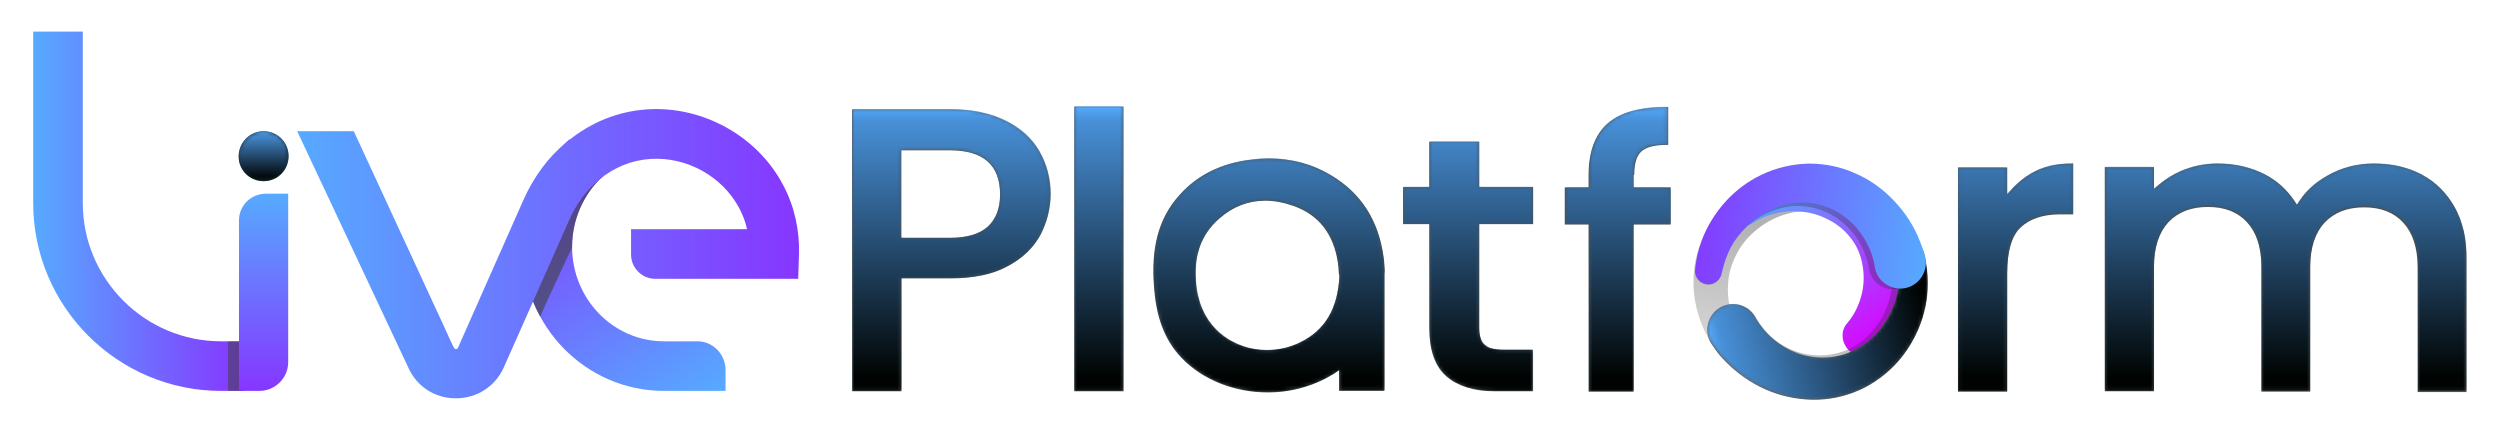 <?xml version="1.0" encoding="utf-8"?>
<!-- Generator: Adobe Illustrator 27.7.0, SVG Export Plug-In . SVG Version: 6.00 Build 0)  -->
<svg version="1.1" id="Layer_1" xmlns="http://www.w3.org/2000/svg" xmlns:xlink="http://www.w3.org/1999/xlink" x="0px" y="0px"
	 viewBox="0 0 640.2 110.4" style="enable-background:new 0 0 640.2 110.4;" xml:space="preserve">
<style type="text/css">
	.st0{clip-path:url(#SVGID_00000168800848440349276820000000605395990837187472_);}
	
		.st1{clip-path:url(#SVGID_00000053513250341894498290000013748701408454932411_);fill:url(#SVGID_00000087372502555669227260000004147227155288924060_);}
	.st2{clip-path:url(#SVGID_00000168800848440349276820000000605395990837187472_);fill:#152E3F;}
	
		.st3{clip-path:url(#SVGID_00000173868772407258078250000013353406859226888079_);fill:url(#SVGID_00000183235135088573000450000008454775619459191705_);}
	.st4{opacity:0.64;clip-path:url(#SVGID_00000168800848440349276820000000605395990837187472_);}
	.st5{clip-path:url(#SVGID_00000138557766117814140900000015664708511849563551_);}
	.st6{clip-path:url(#SVGID_00000083088340942805324790000009365335651316045961_);fill:#404041;}
	.st7{filter:url(#Adobe_OpacityMaskFilter);}
	
		.st8{clip-path:url(#SVGID_00000031192714254413410720000003575410237717460879_);fill:url(#SVGID_00000170998386434071875870000010377423476992596656_);}
	
		.st9{clip-path:url(#SVGID_00000031192714254413410720000003575410237717460879_);mask:url(#SVGID_00000061453727028140319350000013667774848414307731_);fill:url(#SVGID_00000054238447277065039760000009590852287332166565_);}
	
		.st10{clip-path:url(#SVGID_00000077289949249181347310000007429564508813207451_);fill:url(#SVGID_00000095318617666595447540000002183636060698958504_);}
	.st11{opacity:0.55;clip-path:url(#SVGID_00000168800848440349276820000000605395990837187472_);enable-background:new    ;}
	.st12{clip-path:url(#SVGID_00000171683150600509379290000012969819264539781045_);fill:#404041;}
	
		.st13{clip-path:url(#SVGID_00000174573631945786610140000012909332798461631903_);fill:url(#SVGID_00000103236094571499868280000011540845194804147100_);}
	.st14{fill:#495359;}
	.st15{filter:url(#Adobe_OpacityMaskFilter_00000006693382826288389410000004452621270208544186_);}
	
		.st16{clip-path:url(#SVGID_00000032636710949898950600000014412028653712358830_);fill:url(#SVGID_00000067199202848228546150000017065969503131555245_);}
	
		.st17{clip-path:url(#SVGID_00000032636710949898950600000014412028653712358830_);mask:url(#SVGID_00000033337171540657458820000010537595829874290340_);fill:url(#SVGID_00000134247383624183100400000001542187726015612040_);}
	
		.st18{clip-path:url(#SVGID_00000018229101837289482070000004921118653031399057_);fill:url(#SVGID_00000001665787345994952590000001273428003061604743_);}
	
		.st19{clip-path:url(#SVGID_00000035533217648473427540000001563196187757247144_);fill:url(#SVGID_00000090972804325198608250000004049822056031418762_);}
	.st20{opacity:0.29;}
	.st21{clip-path:url(#SVGID_00000135690174878870575890000012543025797096504718_);fill:#272728;}
	.st22{clip-path:url(#SVGID_00000073714839813884795270000001598829921093107096_);fill:#272728;}
	.st23{fill:#606060;}
	.st24{filter:url(#Adobe_OpacityMaskFilter_00000132773658400753978680000009099526242069919622_);}
	
		.st25{clip-path:url(#SVGID_00000002368170093977594880000007441850841472154766_);fill:url(#SVGID_00000129188485124028679760000000653872901869851583_);}
	
		.st26{clip-path:url(#SVGID_00000002368170093977594880000007441850841472154766_);mask:url(#SVGID_00000055666638114416953440000010161815337079913625_);fill:url(#SVGID_00000005257115663937031220000008900889950815633802_);}
	
		.st27{clip-path:url(#SVGID_00000102541985432724753000000014568408492149972153_);fill:url(#SVGID_00000078749313482168542340000016174125179190912702_);}
</style>
<g>
	<g>
		<g>
			<defs>
				<rect id="SVGID_1_" x="8.5" y="8.1" width="196.2" height="94"/>
			</defs>
			<clipPath id="SVGID_00000131362906925816804600000005083586177794697656_">
				<use xlink:href="#SVGID_1_"  style="overflow:visible;"/>
			</clipPath>
			<g style="clip-path:url(#SVGID_00000131362906925816804600000005083586177794697656_);">
				<defs>
					<path id="SVGID_00000093174010989493391850000011117216140371635083_" d="M178.6,87.4H170c-12.9,0-23.5-10.8-23.5-24.2
						c0-6.9,2.9-13.5,7.9-18.1l-8.6-9.4c-7.7,7-12,17-12,27.5c0,20.3,16.2,36.9,36.2,36.9h15.8v-5.5
						C185.7,90.6,182.5,87.4,178.6,87.4L178.6,87.4z"/>
				</defs>
				<clipPath id="SVGID_00000057147971981370184870000009285970337289502618_">
					<use xlink:href="#SVGID_00000093174010989493391850000011117216140371635083_"  style="overflow:visible;"/>
				</clipPath>
				
					<linearGradient id="SVGID_00000080190642611876155990000013354100957284093058_" gradientUnits="userSpaceOnUse" x1="7.569024e-07" y1="110.539" x2="1" y2="110.539" gradientTransform="matrix(-37.859 -65.57 65.57 -37.859 -7067.883 4288.175)">
					<stop  offset="0" style="stop-color:#56AAFF"/>
					<stop  offset="1" style="stop-color:#8636FF"/>
				</linearGradient>
				
					<polygon style="clip-path:url(#SVGID_00000057147971981370184870000009285970337289502618_);fill:url(#SVGID_00000080190642611876155990000013354100957284093058_);" points="
					213.6,84 172.7,13.2 105.9,51.8 146.8,122.6 				"/>
			</g>
			<path style="clip-path:url(#SVGID_00000131362906925816804600000005083586177794697656_);fill:#152E3F;" d="M67.5,33.6
				c3.5,0,6.4,2.8,6.4,6.4c0,3.5-2.8,6.4-6.4,6.4c-3.5,0-6.4-2.8-6.4-6.4C61.2,36.4,64,33.6,67.5,33.6"/>
			<g style="clip-path:url(#SVGID_00000131362906925816804600000005083586177794697656_);">
				<defs>
					<path id="SVGID_00000011015609843112360200000006204105001615654589_" d="M62.3,100.1h-5.7C30.1,100.1,8.5,78.5,8.5,52V8.1
						h12.7V52c0,19.5,15.9,35.4,35.4,35.4h5.7V100.1z"/>
				</defs>
				<clipPath id="SVGID_00000002361047913565679360000010269339310656726431_">
					<use xlink:href="#SVGID_00000011015609843112360200000006204105001615654589_"  style="overflow:visible;"/>
				</clipPath>
				
					<linearGradient id="SVGID_00000170996609843255593490000015881858865339419012_" gradientUnits="userSpaceOnUse" x1="-2.268890e-06" y1="110.44" x2="1" y2="110.44" gradientTransform="matrix(53.802 0 0 53.802 8.507 -5887.793)">
					<stop  offset="0" style="stop-color:#56AAFF"/>
					<stop  offset="1" style="stop-color:#8636FF"/>
				</linearGradient>
				
					<rect x="8.5" y="8.1" style="clip-path:url(#SVGID_00000002361047913565679360000010269339310656726431_);fill:url(#SVGID_00000170996609843255593490000015881858865339419012_);" width="53.8" height="92"/>
			</g>
			<g style="opacity:0.64;clip-path:url(#SVGID_00000131362906925816804600000005083586177794697656_);">
				<g>
					<defs>
						<rect id="SVGID_00000165912995282939854210000011030659337385141888_" x="125.5" y="29.3" width="44.4" height="70.8"/>
					</defs>
					<clipPath id="SVGID_00000078739621332392558420000004849573113613863572_">
						<use xlink:href="#SVGID_00000165912995282939854210000011030659337385141888_"  style="overflow:visible;"/>
					</clipPath>
					<g style="clip-path:url(#SVGID_00000078739621332392558420000004849573113613863572_);">
						<defs>
							<path id="SVGID_00000107586677524733156800000004771592796020322183_" d="M170,100.1c-20,0-36.2-16.5-36.2-36.9
								c0-10.5,4.4-20.5,12-27.5l8.6,9.4c-5,4.6-7.9,11.2-7.9,18.1c0,13.3,10.5,24.2,23.5,24.2"/>
						</defs>
						<clipPath id="SVGID_00000154407185032654164610000017862561080381372340_">
							<use xlink:href="#SVGID_00000107586677524733156800000004771592796020322183_"  style="overflow:visible;"/>
						</clipPath>
						<path style="clip-path:url(#SVGID_00000154407185032654164610000017862561080381372340_);fill:#404041;" d="M134.6,88.9
							l-9.1-4.5c1.8-3.6,3.9-8.2,6.1-13.1c3.2-7.1,6.6-14.4,9.4-19.8c3.9-7.4,7.9-14.8,12-22.1l8.9,5c-4,7.2-8.1,14.6-11.9,21.9
							c-2.7,5.2-6,12.3-9.2,19.3C138.6,80.5,136.5,85.2,134.6,88.9L134.6,88.9z"/>
					</g>
				</g>
			</g>
			<g style="clip-path:url(#SVGID_00000131362906925816804600000005083586177794697656_);">
				<defs>
					<path id="SVGID_00000115513299593573887230000003647116388147489201_" d="M67.5,33.6c3.5,0,6.4,2.8,6.4,6.4
						c0,3.5-2.8,6.4-6.4,6.4c-3.5,0-6.4-2.8-6.4-6.4C61.2,36.4,64,33.6,67.5,33.6"/>
				</defs>
				<clipPath id="SVGID_00000011744452964395210610000011629642446832894131_">
					<use xlink:href="#SVGID_00000115513299593573887230000003647116388147489201_"  style="overflow:visible;"/>
				</clipPath>
				<defs>
					<filter id="Adobe_OpacityMaskFilter" filterUnits="userSpaceOnUse" x="61.2" y="33.6" width="12.7" height="12.7">
						<feColorMatrix  type="matrix" values="1 0 0 0 0  0 1 0 0 0  0 0 1 0 0  0 0 0 1 0"/>
					</filter>
				</defs>
				
					<mask maskUnits="userSpaceOnUse" x="61.2" y="33.6" width="12.7" height="12.7" id="SVGID_00000034077531032219853460000018328713267598484387_">
					<g class="st7">
						
							<linearGradient id="SVGID_00000009557227010333609130000003614141706345767085_" gradientUnits="userSpaceOnUse" x1="-6.002911e-07" y1="110.44" x2="1" y2="110.44" gradientTransform="matrix(0 12.71 -12.71 0 1471.143 33.605)">
							<stop  offset="0" style="stop-color:#000000"/>
							<stop  offset="5.000000e-02" style="stop-color:#262626"/>
							<stop  offset="0.95" style="stop-color:#FFFFFF"/>
							<stop  offset="1" style="stop-color:#FFFFFF"/>
						</linearGradient>
						
							<rect x="61.2" y="33.6" style="clip-path:url(#SVGID_00000011744452964395210610000011629642446832894131_);fill:url(#SVGID_00000009557227010333609130000003614141706345767085_);" width="12.7" height="12.7"/>
					</g>
				</mask>
				
					<linearGradient id="SVGID_00000089544376886426680440000007167118850249040056_" gradientUnits="userSpaceOnUse" x1="0" y1="110.44" x2="1" y2="110.44" gradientTransform="matrix(0 12.71 -12.71 0 1471.143 33.605)">
					<stop  offset="0" style="stop-color:#56AAFF"/>
					<stop  offset="5.000000e-02" style="stop-color:#4890D8"/>
					<stop  offset="0.95" style="stop-color:#000301"/>
					<stop  offset="1" style="stop-color:#000301"/>
				</linearGradient>
				
					<rect x="61.2" y="33.6" style="clip-path:url(#SVGID_00000011744452964395210610000011629642446832894131_);mask:url(#SVGID_00000034077531032219853460000018328713267598484387_);fill:url(#SVGID_00000089544376886426680440000007167118850249040056_);" width="12.7" height="12.7"/>
			</g>
			<g style="clip-path:url(#SVGID_00000131362906925816804600000005083586177794697656_);">
				<defs>
					<path id="SVGID_00000137109407923843537540000017655735463531873196_" d="M116.7,102c-5.4,0-10.1-3.1-12.2-8L76.1,33.6h14.5
						l23.2,50.2c2.4,5.3,2.5,5.6,2.9,5.6s0.5-0.2,0.6-0.4l16.7-37.7c2.7-6.1,6.5-11.2,11.2-15c6.1-5,13-7.8,20.6-8.3
						c14.1-0.9,28.1,6.8,34.7,19.3c2.9,5.4,4.3,11.6,4.1,17.9l-0.2,6.2h-36.6c-3.4,0-6.2-2.8-6.2-6.2v-6.5h29.7
						c-0.4-1.9-1.1-3.7-2-5.4c-4.3-8.1-13.4-13.2-22.7-12.6c-4.8,0.3-9.3,2.1-13.3,5.4c-3.1,2.6-5.8,6.2-7.6,10.4L129,94.1
						C126.8,99,122.1,102,116.7,102L116.7,102z"/>
				</defs>
				<clipPath id="SVGID_00000137121557597652958910000001890175683823991483_">
					<use xlink:href="#SVGID_00000137109407923843537540000017655735463531873196_"  style="overflow:visible;"/>
				</clipPath>
				
					<linearGradient id="SVGID_00000048490740972203820470000014038624772466782640_" gradientUnits="userSpaceOnUse" x1="-9.491268e-07" y1="110.437" x2="1" y2="110.437" gradientTransform="matrix(128.613 0 0 128.613 76.088 -14139.149)">
					<stop  offset="0" style="stop-color:#56AAFF"/>
					<stop  offset="1" style="stop-color:#8636FF"/>
				</linearGradient>
				
					<rect x="76.1" y="26.9" style="clip-path:url(#SVGID_00000137121557597652958910000001890175683823991483_);fill:url(#SVGID_00000048490740972203820470000014038624772466782640_);" width="128.8" height="75.1"/>
			</g>
			<g style="opacity:0.55;clip-path:url(#SVGID_00000131362906925816804600000005083586177794697656_);enable-background:new    ;">
				<g>
					<defs>
						<rect id="SVGID_00000131327602201509583350000000037180696668042422_" x="58.4" y="87.4" width="4.5" height="12.7"/>
					</defs>
					<clipPath id="SVGID_00000103267413520262615960000017949443161302626970_">
						<use xlink:href="#SVGID_00000131327602201509583350000000037180696668042422_"  style="overflow:visible;"/>
					</clipPath>
					
						<rect x="58.4" y="87.4" style="clip-path:url(#SVGID_00000103267413520262615960000017949443161302626970_);fill:#404041;" width="4.5" height="12.7"/>
				</g>
			</g>
			<g style="clip-path:url(#SVGID_00000131362906925816804600000005083586177794697656_);">
				<defs>
					<path id="SVGID_00000170257922839124975150000000437267075377538458_" d="M66.4,100.1h-5.2V56.4c0-3.7,3-6.7,6.7-6.8l5.9,0
						v43.1C73.8,96.8,70.5,100.1,66.4,100.1L66.4,100.1z"/>
				</defs>
				<clipPath id="SVGID_00000160907887270773710910000011230407241243823277_">
					<use xlink:href="#SVGID_00000170257922839124975150000000437267075377538458_"  style="overflow:visible;"/>
				</clipPath>
				
					<linearGradient id="SVGID_00000015321317840924815530000000480104849862026930_" gradientUnits="userSpaceOnUse" x1="0" y1="110.44" x2="1" y2="110.44" gradientTransform="matrix(0 -50.454 50.454 0 -5504.632 100.09)">
					<stop  offset="0" style="stop-color:#8636FF"/>
					<stop  offset="1" style="stop-color:#56AAFF"/>
				</linearGradient>
				
					<rect x="61.2" y="49.6" style="clip-path:url(#SVGID_00000160907887270773710910000011230407241243823277_);fill:url(#SVGID_00000015321317840924815530000000480104849862026930_);" width="12.6" height="50.5"/>
			</g>
		</g>
		<path class="st14" d="M257.4,30.9c-3.8-1.9-8.6-2.9-14.1-2.9h-25.1v72.2h12.6V71.3h12.5c5.9,0,10.9-1,14.7-3.1
			c3.8-2,6.6-4.7,8.4-8c1.7-3.3,2.6-6.8,2.6-10.5c0-4-1-7.7-2.9-11C264.2,35.5,261.3,32.8,257.4,30.9 M253,58
			c-2.1,1.9-5.3,2.9-9.7,2.9h-12.5V38.5h12.5c8.5,0,12.8,3.8,12.8,11.3C256.1,53.3,255.1,56,253,58"/>
		<rect x="275.1" y="27.3" class="st14" width="12.6" height="72.9"/>
		<path class="st14" d="M378.7,36.3h-12.7v11.6h-6.7v9.5h6.7v26.7c0,5.6,1.5,9.8,4.4,12.3c2.9,2.5,7,3.8,12.4,3.8h9.7V89.6h-7.6
			c-2.3,0-3.9-0.4-4.8-1.3c-0.9-0.8-1.3-2.3-1.3-4.3V57.4h13.8v-9.5h-13.8V36.3z"/>
		<path class="st14" d="M418.5,44.8c0-2.9,0.6-4.9,1.8-6c1.2-1.1,3.4-1.7,6.5-1.7h0.4v-9.7h-0.4c-6.8,0-11.9,1.4-15.1,4.2
			c-3.2,2.8-4.9,7.2-4.9,13.2V48h-6.1v9.5h6.1v42.8h11.5V57.5h9.5V48h-9.5V44.8z"/>
		<path class="st14" d="M520.2,44.4c-1.8,1-3.3,2.3-4.7,3.7l-1.5,1.7v-6.9h-12.6v57.4H514V70.1c0-5.6,1.1-9.6,3.4-11.8
			c2.3-2.2,5.7-3.4,10.1-3.4h3.4v-13h-0.4C526.5,41.9,523.1,42.7,520.2,44.4"/>
		<path class="st14" d="M628.6,53.1c-2.1-3.7-4.9-6.5-8.5-8.4c-3.6-1.9-7.7-2.8-12.2-2.8c-4.2,0-8.2,1-11.9,3.1
			c-3,1.7-5.4,3.8-7.1,6.4l-0.7,1.1l-0.7-1.1c-1.9-2.8-4.3-5-7.3-6.6c-3.6-1.9-7.8-2.9-12.3-2.9c-3.4,0-6.6,0.7-9.6,2
			c-2,0.9-3.7,2-5.3,3.3l-1.4,1.2v-5.6h-12.6v57.4h12.6v-32c0-4.9,1.3-8.7,3.7-11.3c2.5-2.6,5.8-3.9,10.1-3.9c4.3,0,7.6,1.3,10,3.9
			c2.4,2.6,3.7,6.4,3.7,11.4v32h12.5v-32c0-4.9,1.3-8.7,3.7-11.3c2.5-2.6,5.8-3.9,10.1-3.9c4.3,0,7.6,1.3,10,3.9
			c2.4,2.6,3.7,6.4,3.7,11.4v32h12.5V66.5C631.7,61.3,630.6,56.8,628.6,53.1"/>
		<path class="st14" d="M354.6,69.1l0-0.2c-0.1-0.9-0.1-2.1-0.3-3.2c-1.3-9.4-5.9-16.4-13.6-20.9c-4.7-2.8-10-4.2-15.8-4.2
			c-1.5,0-3,0.1-4.5,0.3c-7.6,0.9-13.8,3.9-18.4,9.1c-5.6,6.2-7.2,13.9-6.5,23.3c0.5,7.3,2.4,13.5,7.1,18.4
			c5.4,5.6,13.5,8.8,22.1,8.8c5.3,0,10.4-1.3,14.8-3.6c0.7-0.4,1.4-0.8,2.1-1.2l1.3-0.9v5.3h11.6V70.2l0-0.1
			C354.6,69.8,354.6,69.5,354.6,69.1 M343,70.7c-0.4,8.4-3.7,13.9-10,17c-2.6,1.3-5.6,2-8.6,2c-8.1,0-16.9-5.1-18.1-16.6
			c-0.8-7.3,1.1-12.9,5.9-17.1c3.5-3.1,7.5-4.6,11.8-4.6c2.4,0,4.9,0.5,7.4,1.4c6.3,2.3,10.1,7.1,11.2,14.5c0.1,0.7,0.2,1.5,0.2,2.2
			c0,0.3,0.1,0.8,0.1,0.8L343,70.7z"/>
	</g>
	<g>
		<defs>
			<path id="SVGID_00000142894741493963983930000014142873323173972391_" d="M530.5,41.8c-4,0-7.4,0.8-10.3,2.5
				c-1.8,1-3.3,2.3-4.7,3.7l-1.5,1.7v-6.9h-12.6v57.4H514V69.9c0-5.6,1.1-9.6,3.4-11.8c2.3-2.2,5.7-3.4,10.1-3.4h3.4v-13H530.5z
				 M596,44.9c-3,1.7-5.4,3.8-7.1,6.4l-0.7,1.1l-0.7-1.1c-1.9-2.8-4.3-5-7.3-6.6c-3.6-1.9-7.8-2.9-12.3-2.9c-3.4,0-6.6,0.7-9.6,2
				c-2,0.9-3.7,2-5.3,3.3l-1.4,1.2v-5.6h-12.6v57.4h12.6v-32c0-4.9,1.3-8.7,3.7-11.4c2.5-2.6,5.8-3.9,10.1-3.9c4.3,0,7.6,1.3,10,3.9
				c2.4,2.6,3.7,6.4,3.7,11.4v32h12.5v-32c0-4.9,1.3-8.7,3.7-11.4c2.5-2.6,5.8-3.9,10.1-3.9c4.3,0,7.6,1.3,10.1,3.9
				c2.4,2.6,3.7,6.4,3.7,11.4v32h12.5V66.3c0-5.2-1-9.7-3.1-13.3c-2.1-3.7-4.9-6.5-8.5-8.4c-3.6-1.9-7.7-2.8-12.2-2.8
				C603.7,41.8,599.7,42.8,596,44.9 M306.4,73c-0.8-7.3,1.1-12.9,5.9-17.1c3.5-3.1,7.5-4.6,11.8-4.6c2.4,0,4.9,0.5,7.4,1.4
				c6.3,2.3,10.1,7.1,11.2,14.5c0.1,0.7,0.2,1.5,0.2,2.2c0,0.3,0.1,0.8,0.1,0.8l0,0.4c-0.4,8.4-3.7,13.9-10,17c-2.6,1.3-5.6,2-8.6,2
				C316.4,89.6,307.6,84.4,306.4,73 M320.5,40.8c-7.6,0.9-13.8,3.9-18.4,9.1c-5.6,6.2-7.2,13.9-6.5,23.3c0.5,7.3,2.4,13.5,7.1,18.4
				c5.4,5.6,13.5,8.8,22.1,8.8c5.3,0,10.4-1.3,14.8-3.6c0.7-0.4,1.4-0.8,2.1-1.2l1.3-0.9v5.3h11.6V70.1l0-0.1c0-0.3,0-0.6-0.1-1
				l0-0.2c-0.1-0.9-0.1-2.1-0.3-3.2c-1.3-9.4-5.9-16.4-13.6-20.9c-4.7-2.8-10-4.2-15.8-4.2C323.5,40.5,322,40.6,320.5,40.8
				 M366.1,36.2v11.6h-6.7v9.5h6.7V84c0,5.6,1.5,9.8,4.4,12.3c2.9,2.5,7,3.8,12.4,3.8h9.7V89.5h-7.6c-2.3,0-3.9-0.4-4.8-1.3
				c-0.9-0.8-1.4-2.3-1.4-4.3V57.3h13.8v-9.5h-13.8V36.2H366.1z M230.8,38.4h12.5c8.5,0,12.8,3.8,12.8,11.3c0,3.6-1,6.3-3.1,8.3
				c-2.1,1.9-5.3,2.9-9.7,2.9h-12.5V38.4z M218.3,27.9v72.2h12.6V71.2h12.5c5.9,0,10.9-1,14.7-3.1c3.8-2,6.6-4.7,8.4-8
				c1.7-3.3,2.6-6.8,2.6-10.5c0-4-1-7.7-2.9-11c-1.9-3.3-4.8-5.9-8.7-7.8c-3.8-1.9-8.6-2.9-14.1-2.9H218.3z M426.9,27.3
				c-6.8,0-11.9,1.4-15.1,4.2c-3.2,2.8-4.9,7.2-4.9,13.2v3.2h-6.1v9.5h6.1v42.8h11.5V57.4h9.5v-9.5h-9.5v-3.2c0-2.9,0.6-4.9,1.8-6
				c1.2-1.1,3.4-1.7,6.5-1.7h0.4v-9.7H426.9z M275.1,100.1h12.6V27.2h-12.6V100.1z"/>
		</defs>
		<clipPath id="SVGID_00000070091770641380103820000001776146175942390684_">
			<use xlink:href="#SVGID_00000142894741493963983930000014142873323173972391_"  style="overflow:visible;"/>
		</clipPath>
		<defs>
			
				<filter id="Adobe_OpacityMaskFilter_00000060739859887278450460000010466314331961735614_" filterUnits="userSpaceOnUse" x="218.3" y="27.2" width="413.4" height="73.2">
				<feColorMatrix  type="matrix" values="1 0 0 0 0  0 1 0 0 0  0 0 1 0 0  0 0 0 1 0"/>
			</filter>
		</defs>
		
			<mask maskUnits="userSpaceOnUse" x="218.3" y="27.2" width="413.4" height="73.2" id="SVGID_00000080896727888811646150000001284768420694326415_">
			<g style="filter:url(#Adobe_OpacityMaskFilter_00000060739859887278450460000010466314331961735614_);">
				
					<linearGradient id="SVGID_00000170244656378259103630000010652702471068069015_" gradientUnits="userSpaceOnUse" x1="-7.613254e-06" y1="110.44" x2="1" y2="110.44" gradientTransform="matrix(0 73.155 73.155 0 -7654.242 27.214)">
					<stop  offset="0" style="stop-color:#000000"/>
					<stop  offset="5.000000e-02" style="stop-color:#262626"/>
					<stop  offset="0.95" style="stop-color:#FFFFFF"/>
					<stop  offset="1" style="stop-color:#FFFFFF"/>
				</linearGradient>
				
					<rect x="218.3" y="27.2" style="clip-path:url(#SVGID_00000070091770641380103820000001776146175942390684_);fill:url(#SVGID_00000170244656378259103630000010652702471068069015_);" width="413.4" height="73.2"/>
			</g>
		</mask>
		
			<linearGradient id="SVGID_00000090988798882971579490000011802873064812508085_" gradientUnits="userSpaceOnUse" x1="-7.613254e-06" y1="110.44" x2="1" y2="110.44" gradientTransform="matrix(0 73.155 73.155 0 -7654.242 27.214)">
			<stop  offset="0" style="stop-color:#56AAFF"/>
			<stop  offset="5.000000e-02" style="stop-color:#4890D8"/>
			<stop  offset="0.95" style="stop-color:#000301"/>
			<stop  offset="1" style="stop-color:#000301"/>
		</linearGradient>
		
			<rect x="218.3" y="27.2" style="clip-path:url(#SVGID_00000070091770641380103820000001776146175942390684_);mask:url(#SVGID_00000080896727888811646150000001284768420694326415_);fill:url(#SVGID_00000090988798882971579490000011802873064812508085_);" width="413.4" height="73.2"/>
	</g>
	<g>
		<defs>
			<path id="SVGID_00000106841012233405175590000002824404271077725830_" d="M460.1,42.4c-1.7,0.3-3.3,0.7-4.9,1.2
				c-4,1.3-7.6,3.4-10.8,6.1c-3.1,2.7-5.8,6-7.6,9.6c-1.9,3.7-3,7.8-3.1,11.9c-0.2,4.1,0.6,8.2,2.1,11.9c1.5,3.7,3.7,7.1,6.4,9.9
				c2.7,2.8,6,5.1,9.5,6.6c2.5,1.1,5.2,1.9,7.9,2.2c1.7,0.2,3.3-1.1,3.4-2.9c0.1-1.5-0.9-2.9-2.4-3.2c-2.1-0.5-4.2-1.2-6.1-2.2
				c-2.6-1.4-5-3.4-6.9-5.6c-1.9-2.3-3.3-4.9-4.2-7.7c-0.9-2.8-1.1-5.6-0.8-8.4c0.3-2.8,1.3-5.4,2.7-7.8c1.4-2.4,3.4-4.4,5.6-6
				c2.2-1.6,4.8-2.8,7.4-3.4c1-0.3,2.1-0.4,3.1-0.5c2.8-0.2,5.1-2.5,5.4-5.3c0.3-3.6-2.5-6.5-5.9-6.5
				C460.7,42.3,460.4,42.3,460.1,42.4"/>
		</defs>
		<clipPath id="SVGID_00000039097551707145756470000013627007477558733459_">
			<use xlink:href="#SVGID_00000106841012233405175590000002824404271077725830_"  style="overflow:visible;"/>
		</clipPath>
		
			<linearGradient id="SVGID_00000005237472020330311610000017966532340118730429_" gradientUnits="userSpaceOnUse" x1="0" y1="110.438" x2="1" y2="110.438" gradientTransform="matrix(9.107 -58.444 -58.187 -9.066 6872.171 1101.033)">
			<stop  offset="0" style="stop-color:#F1F1F1"/>
			<stop  offset="0.173" style="stop-color:#D6D6D6"/>
			<stop  offset="0.716" style="stop-color:#B2B2B2"/>
			<stop  offset="1" style="stop-color:#B2B2B2"/>
		</linearGradient>
		
			<polygon style="clip-path:url(#SVGID_00000039097551707145756470000013627007477558733459_);fill:url(#SVGID_00000005237472020330311610000017966532340118730429_);" points="
			424.4,100.7 434.3,37.1 476.4,43.7 466.5,107.2 		"/>
	</g>
	<g>
		<defs>
			<path id="SVGID_00000150061925695394374050000001347679121473898376_" d="M451.9,49.5c-2.2,0.8-4.2,2-6.1,3.4
				c-1.2,0.9-1.3,2.6-0.4,3.8c0.8,1,2.3,1.2,3.3,0.5c1.6-1,3.2-1.8,5-2.3c2.4-0.7,5-1,7.5-0.7c2.5,0.2,4.9,0.9,7.1,2.1
				c2.2,1.1,4.1,2.7,5.5,4.5c1.5,1.8,2.5,4,3,6.3c0.5,2.3,0.6,4.7,0.2,7c-0.4,2.3-1.2,4.5-2.4,6.5c-0.5,0.8-1,1.5-1.6,2.2
				c-1.6,1.8-1.5,4.5,0,6.4c2.1,2.6,6,2.4,8-0.3c0.8-1.2,1.6-2.4,2.2-3.6c1.6-3.2,2.5-6.6,2.8-10.1c0.3-3.5-0.1-7-1.2-10.3
				c-1.1-3.3-2.9-6.4-5.2-9c-2.4-2.6-5.3-4.5-8.4-5.9c-3.1-1.3-6.4-2-9.8-2c-0.1,0-0.3,0-0.4,0C458,47.7,454.8,48.3,451.9,49.5"/>
		</defs>
		<clipPath id="SVGID_00000098929670324205249610000008051430197913176733_">
			<use xlink:href="#SVGID_00000150061925695394374050000001347679121473898376_"  style="overflow:visible;"/>
		</clipPath>
		
			<linearGradient id="SVGID_00000038402080199575199720000001067730304540632194_" gradientUnits="userSpaceOnUse" x1="0" y1="110.326" x2="1" y2="110.326" gradientTransform="matrix(29.465 40.342 40.342 -29.465 -4000.141 3300.098)">
			<stop  offset="0" style="stop-color:#56AAFF"/>
			<stop  offset="1" style="stop-color:#DC00FF"/>
		</linearGradient>
		
			<polygon style="clip-path:url(#SVGID_00000098929670324205249610000008051430197913176733_);fill:url(#SVGID_00000038402080199575199720000001067730304540632194_);" points="
			471.8,27.8 507.2,76.3 459,111.5 423.6,63 		"/>
	</g>
	<g>
		<g class="st20">
			<g>
				<defs>
					<rect id="SVGID_00000122710763847172794670000015553004791895326092_" x="434.1" y="42.9" width="57.3" height="31.1"/>
				</defs>
				<clipPath id="SVGID_00000181775252785373962600000008355558901028610969_">
					<use xlink:href="#SVGID_00000122710763847172794670000015553004791895326092_"  style="overflow:visible;"/>
				</clipPath>
				<path style="clip-path:url(#SVGID_00000181775252785373962600000008355558901028610969_);fill:#272728;" d="M437.4,72.9
					c-1.9,0-3.5-1.7-3.3-3.6c0.2-2.5,0.8-4.9,1.7-7.3c1.3-3.5,3.3-6.8,5.8-9.6c2.5-2.8,5.6-5.1,9.1-6.8c3.5-1.7,7.4-2.7,11.4-2.7
					c4-0.1,8,0.7,11.7,2.4c3.7,1.6,7,4,9.7,6.9c2.8,2.9,5,6.4,6.4,10.2c0.5,1.2,0.9,2.5,1.2,3.8c1,4.1-2.2,8.1-6.5,7.9
					c-3-0.1-5.5-2.3-6-5.3c-0.1-0.8-0.3-1.5-0.5-2.2c-0.7-2.4-1.8-4.7-3.4-6.7c-1.6-2-3.5-3.7-5.7-4.9c-2.2-1.2-4.7-2-7.2-2.2
					c-2.5-0.2-5.2,0.2-7.7,1.1c-2.5,0.9-4.9,2.4-6.9,4.3c-2,1.9-3.7,4.1-4.9,6.7c-0.8,1.7-1.4,3.5-1.8,5.4
					C440.4,71.8,439,73,437.4,72.9"/>
			</g>
		</g>
		<g class="st20">
			<g>
				<defs>
					<rect id="SVGID_00000078027958193695493560000016953816720386594443_" x="438.9" y="59.9" width="53.2" height="41.7"/>
				</defs>
				<clipPath id="SVGID_00000080929069318858168290000004679351272841536447_">
					<use xlink:href="#SVGID_00000078027958193695493560000016953816720386594443_"  style="overflow:visible;"/>
				</clipPath>
				<path style="clip-path:url(#SVGID_00000080929069318858168290000004679351272841536447_);fill:#272728;" d="M485.4,60.3
					c1.7-0.9,3.9-0.1,4.6,1.7c0.9,2.3,1.6,4.8,1.8,7.3c0.4,3.7,0.2,7.5-0.8,11.2c-1,3.7-2.7,7.2-5.1,10.3c-2.4,3.1-5.4,5.7-8.9,7.6
					c-3.5,1.9-7.5,3-11.5,3.2c-4,0.2-8.1-0.4-11.9-1.7c-3.8-1.3-7.3-3.4-10.4-6.1c-1-0.9-1.9-1.8-2.8-2.8c-2.8-3.2-1.7-8.2,2.2-10
					c2.7-1.2,6-0.4,7.8,2c0.5,0.6,0.9,1.2,1.5,1.8c1.7,1.8,3.8,3.3,6.1,4.4c2.3,1.1,4.8,1.7,7.4,1.8c2.5,0.1,5.1-0.4,7.4-1.3
					c2.4-1,4.5-2.5,6.3-4.5c1.8-2,3.3-4.3,4.2-6.9c1-2.6,1.4-5.4,1.4-8.2c-0.1-1.9-0.4-3.8-0.9-5.6C483.3,62.7,484,61,485.4,60.3"/>
			</g>
		</g>
		<path class="st23" d="M488.3,62.7c1.9-0.7,4,0.4,4.4,2.4c0.6,2.5,1,5.1,0.9,7.7c0,3.9-0.8,7.7-2.3,11.3c-1.5,3.6-3.7,7-6.5,9.8
			c-2.8,2.8-6.3,5.2-10.1,6.6c-3.9,1.5-8.1,2.1-12.2,1.8c-4.1-0.3-8.2-1.4-11.9-3.3c-3.7-1.9-7-4.5-9.8-7.6c-0.9-1-1.7-2.1-2.5-3.3
			c-2.4-3.6-0.7-8.6,3.5-9.9c3-0.9,6.2,0.3,7.7,3.1c0.4,0.7,0.8,1.4,1.3,2c1.5,2.1,3.4,3.9,5.6,5.3c2.2,1.4,4.7,2.4,7.3,2.8
			c2.6,0.4,5.2,0.3,7.8-0.4c2.5-0.7,5-2,7.1-3.8c2.1-1.8,3.9-4,5.2-6.5c1.3-2.5,2.2-5.3,2.4-8.2c0.2-1.9,0.1-3.9-0.2-5.9
			C485.7,64.9,486.7,63.2,488.3,62.7"/>
	</g>
	<g>
		<defs>
			<path id="SVGID_00000090275741823488493440000001031968788918553247_" d="M488.3,62.7c-1.6,0.6-2.5,2.2-2.2,3.8
				c0.3,2,0.4,3.9,0.2,5.9c-0.3,2.9-1.1,5.7-2.4,8.2c-1.3,2.5-3.1,4.8-5.2,6.5c-2.1,1.8-4.5,3.1-7.1,3.8c-2.5,0.7-5.2,0.8-7.8,0.4
				c-2.6-0.4-5.1-1.4-7.3-2.8c-2.2-1.4-4.1-3.2-5.6-5.3c-0.5-0.6-0.9-1.3-1.3-2c-1.5-2.7-4.7-4-7.7-3.1c-4.2,1.3-6,6.3-3.5,9.9
				c0.8,1.1,1.6,2.2,2.5,3.3c2.8,3.2,6.1,5.7,9.8,7.6c3.7,1.9,7.7,3,11.9,3.3c4.1,0.3,8.3-0.3,12.2-1.8c3.9-1.5,7.3-3.8,10.1-6.6
				c2.8-2.8,5-6.2,6.5-9.8c1.5-3.6,2.3-7.5,2.3-11.3c0-2.6-0.3-5.2-0.9-7.7c-0.4-1.6-1.8-2.6-3.3-2.6
				C489,62.5,488.6,62.6,488.3,62.7"/>
		</defs>
		<clipPath id="SVGID_00000005235542859037716110000000094793654763138714_">
			<use xlink:href="#SVGID_00000090275741823488493440000001031968788918553247_"  style="overflow:visible;"/>
		</clipPath>
		<defs>
			
				<filter id="Adobe_OpacityMaskFilter_00000020396008829446009100000012612521638227276167_" filterUnits="userSpaceOnUse" x="426.5" y="48.9" width="76.6" height="67.3">
				<feColorMatrix  type="matrix" values="1 0 0 0 0  0 1 0 0 0  0 0 1 0 0  0 0 0 1 0"/>
			</filter>
		</defs>
		
			<mask maskUnits="userSpaceOnUse" x="426.5" y="48.9" width="76.6" height="67.3" id="SVGID_00000037661013933630135940000010313296336109377468_">
			<g style="filter:url(#Adobe_OpacityMaskFilter_00000020396008829446009100000012612521638227276167_);">
				
					<linearGradient id="SVGID_00000025438142702899896900000000111233111899463583_" gradientUnits="userSpaceOnUse" x1="0" y1="110.495" x2="1" y2="110.495" gradientTransform="matrix(56.962 -14.236 -14.236 -56.962 2011.188 6383.249)">
					<stop  offset="0" style="stop-color:#000000"/>
					<stop  offset="5.000000e-02" style="stop-color:#262626"/>
					<stop  offset="0.95" style="stop-color:#FFFFFF"/>
					<stop  offset="1" style="stop-color:#FFFFFF"/>
				</linearGradient>
				
					<polygon style="clip-path:url(#SVGID_00000005235542859037716110000000094793654763138714_);fill:url(#SVGID_00000025438142702899896900000000111233111899463583_);" points="
					426.5,64.8 490.3,48.9 503.1,100.2 439.3,116.2 				"/>
			</g>
		</mask>
		
			<linearGradient id="SVGID_00000108281320981698237720000014620524564709666960_" gradientUnits="userSpaceOnUse" x1="0" y1="110.495" x2="1" y2="110.495" gradientTransform="matrix(56.962 -14.236 -14.236 -56.962 2011.188 6383.249)">
			<stop  offset="0" style="stop-color:#56AAFF"/>
			<stop  offset="5.000000e-02" style="stop-color:#4890D8"/>
			<stop  offset="0.95" style="stop-color:#000301"/>
			<stop  offset="1" style="stop-color:#000301"/>
		</linearGradient>
		
			<polygon style="clip-path:url(#SVGID_00000005235542859037716110000000094793654763138714_);mask:url(#SVGID_00000037661013933630135940000010313296336109377468_);fill:url(#SVGID_00000108281320981698237720000014620524564709666960_);" points="
			426.5,64.8 490.3,48.9 503.1,100.2 439.3,116.2 		"/>
	</g>
	<g>
		<defs>
			<path id="SVGID_00000060026455264926071410000014480836298187643010_" d="M463,41.9c-4.1,0.1-8.2,1.1-11.8,2.8
				c-3.6,1.7-6.8,4.1-9.4,7c-2.6,2.9-4.7,6.3-6,9.9c-0.9,2.4-1.5,5-1.7,7.5c-0.2,2,1.4,3.7,3.4,3.7c1.7,0,3.1-1.2,3.4-2.8
				c0.4-1.9,1-3.8,1.8-5.6c1.2-2.6,3-5,5.1-6.9c2.1-1.9,4.5-3.4,7.1-4.4c2.6-1,5.3-1.4,7.9-1.2c2.6,0.2,5.2,1,7.4,2.2
				c2.3,1.3,4.3,3,5.9,5.1c1.6,2.1,2.8,4.4,3.5,6.9c0.2,0.8,0.4,1.5,0.5,2.3c0.5,3.1,3.1,5.3,6.2,5.5c4.4,0.2,7.7-3.9,6.7-8.1
				c-0.3-1.3-0.8-2.6-1.3-3.9c-1.5-3.9-3.8-7.5-6.7-10.5c-2.8-3-6.3-5.5-10.1-7.1c-3.6-1.6-7.6-2.4-11.5-2.4
				C463.4,41.9,463.2,41.9,463,41.9"/>
		</defs>
		<clipPath id="SVGID_00000112595617699384009070000007657240210749109146_">
			<use xlink:href="#SVGID_00000060026455264926071410000014480836298187643010_"  style="overflow:visible;"/>
		</clipPath>
		
			<linearGradient id="SVGID_00000178901960919720505180000004640573540700374162_" gradientUnits="userSpaceOnUse" x1="0" y1="110.43" x2="1" y2="110.43" gradientTransform="matrix(-61.783 -6.219 -6.219 61.783 1180.734 -6761.549)">
			<stop  offset="0" style="stop-color:#56AAFF"/>
			<stop  offset="1" style="stop-color:#8636FF"/>
		</linearGradient>
		
			<polygon style="clip-path:url(#SVGID_00000112595617699384009070000007657240210749109146_);fill:url(#SVGID_00000178901960919720505180000004640573540700374162_);" points="
			493.5,80.2 430.7,73.9 434.5,35.9 497.3,42.2 		"/>
	</g>
</g>
</svg>
